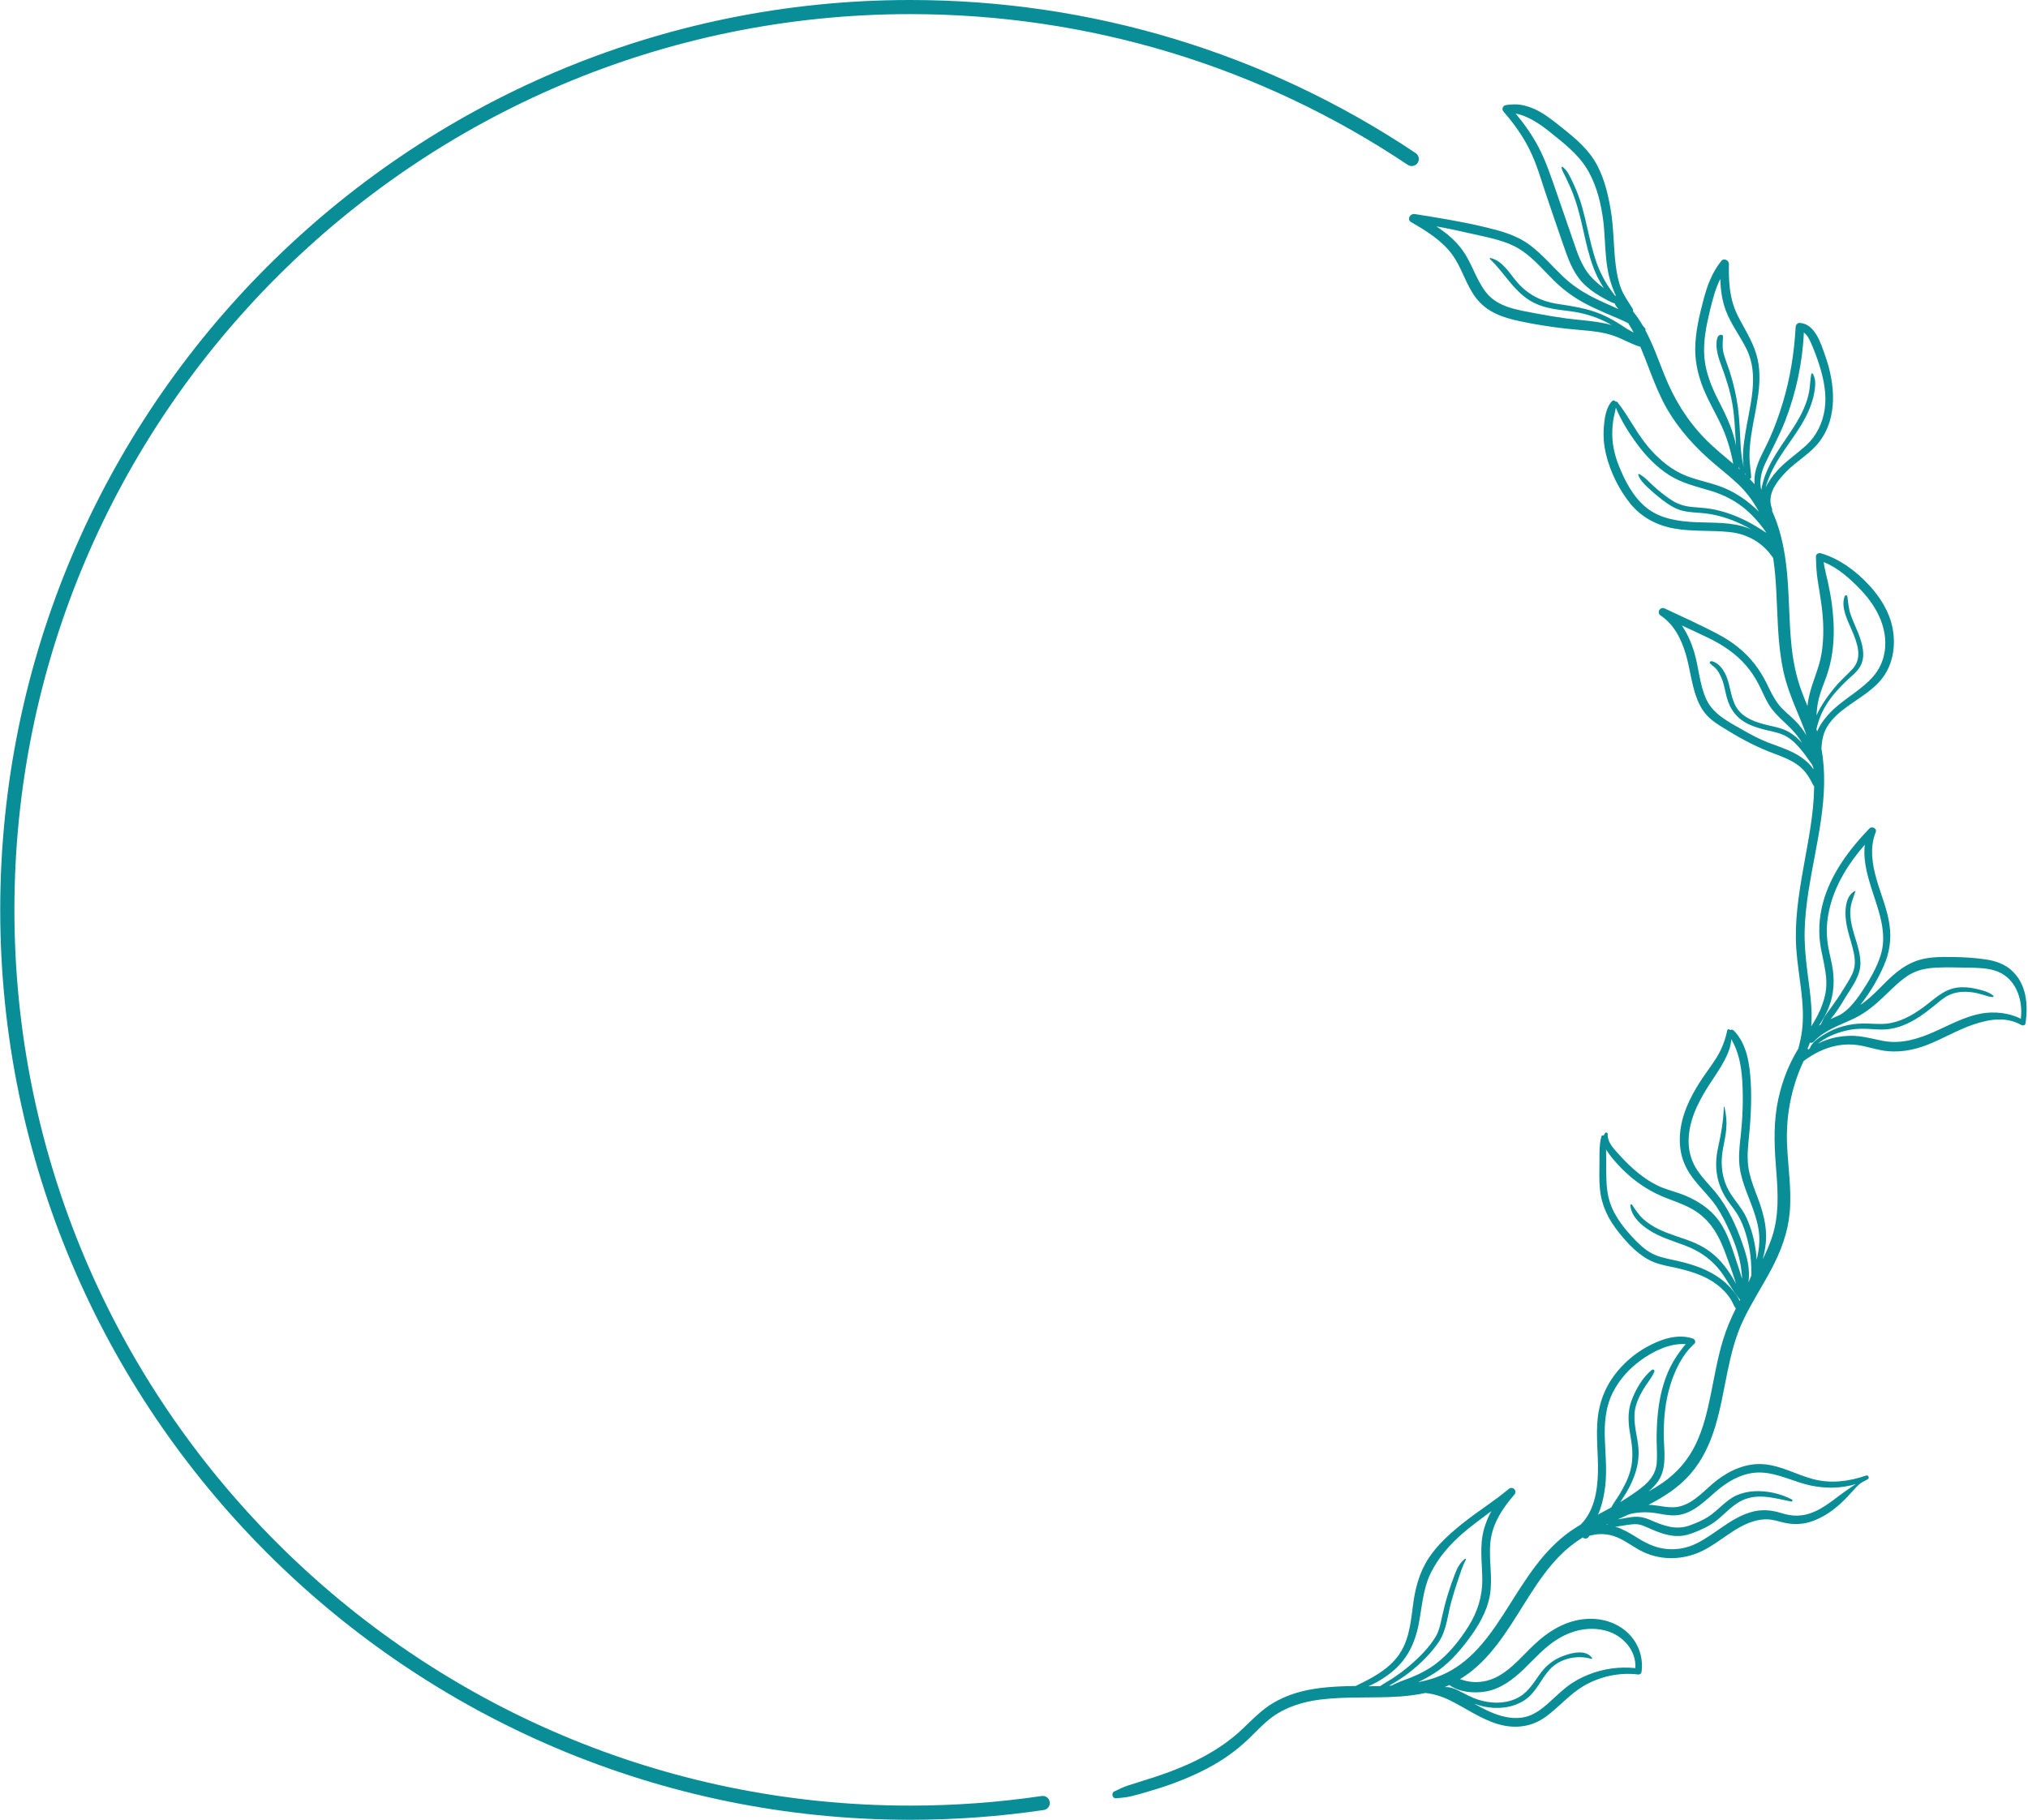 <?xml version="1.0" encoding="UTF-8" standalone="no"?><svg xmlns="http://www.w3.org/2000/svg" xmlns:xlink="http://www.w3.org/1999/xlink" baseProfile="tiny" fill="#000000" height="322.2" overflow="visible" preserveAspectRatio="xMidYMid meet" version="1.2" viewBox="21.8 38.9 359.0 322.2" width="359" zoomAndPan="magnify"><g><g fill="#098e97" id="change1_1"><path d="M182.94,361.1c-88.83,0-161.1-72.27-161.1-161.1S94.11,38.9,182.94,38.9c32.02,0,62.96,9.37,89.47,27.11 c0.58,0.39,0.73,1.16,0.34,1.74c-0.38,0.57-1.16,0.73-1.74,0.34c-26.09-17.46-56.55-26.69-88.07-26.69 C95.49,41.41,24.35,112.55,24.35,200s71.14,158.59,158.59,158.59c7.79,0,15.62-0.57,23.27-1.7c0.69-0.1,1.32,0.37,1.42,1.06 c0.1,0.68-0.37,1.32-1.06,1.42C198.8,360.52,190.85,361.1,182.94,361.1z"/><path d="M377.85,210.67c-1.28-1.14-2.92-1.67-4.59-1.91c-1.92-0.28-3.9-0.4-5.85-0.42 c-1.93-0.02-3.91-0.04-5.78,0.5c-1.51,0.44-2.85,1.22-4.08,2.2c-2.26,1.8-4,4.19-6.43,5.78c0.19-0.23,0.37-0.46,0.54-0.7 c1.42-1.89,2.65-4.03,3.6-6.19c1.04-2.36,1.39-4.76,1.02-7.32c-0.39-2.69-1.47-5.22-2.23-7.81c-0.82-2.79-1.32-5.8-0.2-8.58 c0.26-0.63-0.68-1.1-1.11-0.65c-3.62,3.77-6.91,8.13-8.26,13.27c-0.69,2.63-0.83,5.35-0.33,8.02c0.51,2.76,1.35,5.36,0.74,8.18 c-0.44,2-1.35,3.86-2.46,5.58c0.27-3.2-0.3-6.56-0.68-9.62c-0.3-2.42-0.54-4.83-0.49-7.27c0.06-2.46,0.35-4.91,0.73-7.34 c1.31-8.23,3.77-16.66,2.24-24.94c0.08-1.37,0.27-2.63,1.01-3.87c0.82-1.37,2.01-2.43,3.28-3.37c2.42-1.8,5.18-3.21,6.89-5.8 c1.59-2.42,1.96-5.49,1.42-8.29c-0.55-2.86-2.15-5.43-4.1-7.55c-2.33-2.54-5.26-4.73-8.6-5.71c-0.37-0.11-0.88,0.12-0.87,0.57 c0.03,1.43,0.09,2.87,0.32,4.29c0.22,1.37,0.45,2.73,0.64,4.11c0.4,2.9,0.5,5.85,0.04,8.75c-0.44,2.78-1.78,5.28-2.31,8.04 c-0.08,0.43-0.15,0.86-0.19,1.29c-0.42-1.03-0.84-2.06-1.21-3.11c-0.83-2.38-1.32-4.85-1.59-7.35c-0.54-4.95-0.37-9.95-1.01-14.89 c-0.41-3.15-1.12-6.34-2.47-9.23c0.05-0.1,0.06-0.23,0.01-0.37c-1.01-2.53,0.88-4.87,2.57-6.6c1.84-1.88,4.23-3.15,5.83-5.27 c3.32-4.38,2.73-10.37,1-15.25c-0.76-2.13-1.76-5.57-4.48-5.77c-0.42-0.03-0.72,0.37-0.74,0.74c-0.26,4.57-0.96,9.07-2.29,13.45 c-0.67,2.2-1.45,4.37-2.4,6.46c-0.87,1.93-2.08,3.83-2.48,5.93c-0.12,0.66-0.14,1.33-0.09,1.99c-0.28-0.32-0.57-0.63-0.87-0.93 c0.15-0.06,0.27-0.2,0.26-0.38c-0.08-1.2-0.29-2.39-0.3-3.6c-0.01-1.26,0.12-2.51,0.3-3.76c0.36-2.44,0.94-4.84,1.26-7.28 c0.3-2.37,0.34-4.82-0.37-7.13c-0.75-2.46-2.17-4.58-3.31-6.86c-1.42-2.84-1.59-5.95-1.52-9.07c0.01-0.63-0.9-1.09-1.33-0.55 c-1.65,2.02-2.54,4.45-3.19,6.95c-0.73,2.78-1.41,5.66-1.45,8.55c-0.03,2.83,0.7,5.55,1.87,8.11c1.19,2.63,2.73,5.04,3.67,7.78 c0.51,1.49,0.92,2.99,1.19,4.55c-1.74-1.48-3.53-2.92-5.11-4.56c-3.16-3.28-5.42-7.02-7.1-11.24c-1.06-2.65-2.01-5.37-3.36-7.88 c0.06-0.07,0.07-0.16,0-0.26c-0.14-0.18-0.28-0.35-0.43-0.51c-0.51-0.88-1.09-1.73-1.74-2.54c-0.01-0.01-0.01-0.01-0.02-0.02 c0.06-0.13,0.06-0.27-0.02-0.41c-0.71-1.18-1.55-2.28-2.06-3.58c-0.51-1.33-0.78-2.74-0.96-4.16c-0.41-3.27-0.33-6.58-0.89-9.83 c-0.51-3.02-1.29-6.22-2.96-8.83c-1.58-2.48-3.96-4.35-6.24-6.15c-1.35-1.07-2.74-2.16-4.33-2.86c-0.78-0.34-1.59-0.6-2.43-0.74 c-0.88-0.14-1.63-0.05-2.51,0.04c-0.61,0.06-0.91,0.71-0.49,1.19c1.79,2.05,3.38,4.26,4.59,6.7c1.29,2.58,2.07,5.42,2.99,8.15 c0.97,2.88,1.96,5.75,2.95,8.62c0.83,2.41,1.65,4.83,3.4,6.74c0.9,0.98,1.98,1.76,3.12,2.43c0.85,0.5,1.73,1.01,2.66,1.34 c0.01,0.12,0.06,0.24,0.14,0.34c0.16,0.21,0.32,0.42,0.48,0.63c-0.82-0.39-1.65-0.75-2.44-1.1c-2.69-1.21-5.17-2.56-7.31-4.61 c-1.96-1.87-3.72-3.96-5.89-5.6c-2.52-1.9-5.56-2.64-8.59-3.35c-3.91-0.91-7.86-1.54-11.83-2.17c-0.83-0.13-1.45,0.97-0.61,1.45 c2.65,1.52,5.39,3.21,7.23,5.71c1.71,2.33,2.4,5.23,4.12,7.56c1.96,2.65,4.84,3.62,7.95,4.27c3.64,0.77,7.32,1.28,11.03,1.58 c1.9,0.15,3.72,0.37,5.53,0.99c1.61,0.56,3.07,1.48,4.69,1.95c0.48,1.13,0.93,2.28,1.37,3.43c0.74,1.93,1.48,3.86,2.38,5.72 c0.98,2.03,2.2,3.91,3.59,5.67c1.42,1.8,3.01,3.45,4.71,4.97c1.7,1.53,3.53,2.9,5.2,4.47c1.55,1.47,2.77,3.12,3.72,4.92 c-0.03-0.03-0.05-0.05-0.08-0.08c-1.7-1.67-3.68-3.09-5.87-4.04c-2.53-1.1-5.33-1.41-7.81-2.62c-2.32-1.13-4.27-2.87-5.91-4.84 c-2.03-2.44-3.39-5.32-5.35-7.8c-0.08-0.11-0.21-0.12-0.32-0.08c-0.11-0.22-0.42-0.32-0.63-0.11c-1.1,1.1-1.36,3.15-1.47,4.63 c-0.12,1.64,0.02,3.32,0.42,4.91c0.76,3.04,2.28,6.14,4.25,8.58c1.98,2.46,4.72,3.89,7.8,4.44c3.24,0.58,6.51,0.28,9.76,0.62 c1.81,0.19,3.52,0.77,5.03,1.81c0.66,0.45,1.26,0.99,1.79,1.59c0.34,0.37,0.62,0.79,0.93,1.18c0.63,4.11,0.61,8.29,0.86,12.43 c0.15,2.52,0.4,5.05,0.93,7.53c0.52,2.45,1.41,4.75,2.37,7.06c0.61,1.45,1.22,2.9,1.73,4.39c-0.58-0.95-1.25-1.85-2.04-2.63 c-0.94-0.93-2.01-1.73-2.84-2.77c-0.92-1.15-1.53-2.52-2.18-3.83c-0.59-1.19-1.28-2.32-2.1-3.38c-1.69-2.17-3.84-3.87-6.26-5.17 c-3.14-1.69-6.43-3.14-9.65-4.67c-0.84-0.4-1.51,0.73-0.73,1.25c2.36,1.57,3.66,4.18,4.44,6.83c0.8,2.69,1.02,5.56,2.09,8.16 c0.49,1.19,1.17,2.3,2.13,3.16c1.04,0.94,2.3,1.64,3.5,2.38c2.56,1.57,5.16,2.89,7.98,3.93c1.5,0.56,3.02,1.15,4.31,2.14 c1.19,0.91,1.9,2.11,2.56,3.43c0.04,0.08,0.09,0.13,0.15,0.16c0,0.12,0,0.24,0,0.36c-0.08,4.8-1.09,9.53-1.92,14.25 c-0.82,4.67-1.56,9.4-1.24,14.15c0.32,4.85,1.63,9.72,1.01,14.6c-0.13,1.03-0.37,2.08-0.63,3.1c-1.94,3.14-3.22,6.7-3.82,10.34 c-0.63,3.84-0.4,7.64-0.09,11.49c0.31,3.88,0.48,7.75-0.74,11.5c-0.45,1.38-1.03,2.71-1.68,4c0.16-0.58,0.3-1.17,0.4-1.76 c0.58-3.19-0.13-6.09-1.25-9.07c-0.56-1.48-1.15-2.96-1.5-4.51c-0.4-1.73-0.35-3.46-0.18-5.22c0.37-3.61,0.63-7.18,0.42-10.82 c-0.19-3.2-0.66-6.7-2.98-9.11c-0.2-0.21-0.47-0.21-0.68-0.1c-0.1-0.2-0.43-0.21-0.49,0.04c-0.36,1.67-0.94,3.26-1.83,4.72 c-0.92,1.5-2.02,2.88-2.97,4.36c-1.84,2.87-3.36,6.01-3.58,9.46c-0.11,1.66,0.1,3.38,0.73,4.93c0.6,1.5,1.55,2.77,2.6,3.99 c1.08,1.24,2.23,2.41,3.15,3.78c0.97,1.46,1.74,3.05,2.45,4.65c0.83,1.87,1.52,3.86,1.84,5.89c0.11,0.73,0.21,1.47,0.23,2.21 c-0.37-1.24-0.79-2.47-1.2-3.7c-0.87-2.64-1.69-5.26-3.56-7.39c-1.66-1.88-3.9-3.16-6.24-3.99c-1.37-0.48-2.79-0.83-4.09-1.48 c-1.16-0.58-2.25-1.32-3.26-2.13c-1.13-0.92-2.18-1.91-3.15-2.99c-1-1.11-2.37-2.35-2.29-3.97c0.01-0.21-0.29-0.34-0.42-0.18 c-0.13,0.16-0.23,0.32-0.3,0.49c-0.14-0.09-0.35-0.04-0.4,0.15c-0.4,1.51-0.33,3.06-0.34,4.62c-0.01,1.58-0.07,3.18,0.09,4.75 c0.29,2.9,1.51,5.35,3.32,7.6c1.66,2.08,3.64,4.22,6.15,5.25c1.34,0.55,2.77,0.76,4.17,1.08c1.44,0.33,2.88,0.73,4.25,1.31 c1.43,0.61,2.77,1.44,3.89,2.54c0.53,0.52,1,1.09,1.39,1.72c0.33,0.53,0.52,1.11,0.88,1.59c-0.9,1.8-1.68,3.64-2.27,5.58 c-0.94,3.09-1.48,6.28-2.12,9.43c-0.62,3.05-1.33,6.16-2.69,8.98c-1.35,2.8-3.34,5.13-5.91,6.89c-0.8,0.55-1.63,1.05-2.48,1.52 c0.84-0.7,1.58-1.49,2.07-2.43c1.22-2.34,0.64-5.22,0.64-7.75c0-2.88,0.29-5.79,1.13-8.56c0.81-2.68,2.16-5.52,4.28-7.41 c0.33-0.29,0.13-0.8-0.25-0.93c-2.78-0.94-5.8,0.17-8.25,1.53c-2.23,1.25-4.2,2.99-5.72,5.05c-1.64,2.22-2.59,4.79-2.88,7.52 c-0.34,3.21,0.12,6.42,0.04,9.63c-0.08,3.25-0.67,6.84-3.06,9.21c-0.63,0.38-1.25,0.77-1.86,1.2c-4.76,3.37-7.81,8.38-10.87,13.22 c-2.92,4.61-6.09,9.44-11.15,11.9c-1.56,0.76-3.19,1.25-4.87,1.58c0.9-0.44,1.78-0.92,2.64-1.45c2.54-1.58,4.54-3.82,6.31-6.21 c1.69-2.27,3.24-4.88,3.73-7.7c0.54-3.11-0.21-6.23,0.09-9.35c0.32-3.33,2.12-6.03,4.24-8.49c0.6-0.7-0.3-1.59-1-1 c-2.54,2.13-5.39,3.89-7.99,5.96c-2.29,1.82-4.61,3.86-6.21,6.33c-1.7,2.62-2.4,5.53-2.78,8.59c-0.39,3.12-0.76,6.36-2.78,8.91 c-1.92,2.42-4.62,3.76-7.32,5.08c-0.86,0.01-1.71,0.03-2.55,0.07c-3.07,0.13-6.21,0.46-9.11,1.54c-1.47,0.55-2.88,1.26-4.14,2.19 c-1.45,1.07-2.71,2.34-4,3.58c-5.08,4.92-11.53,7.48-18.19,9.51c-0.78,0.24-1.57,0.48-2.35,0.74c-0.84,0.27-1.62,0.68-2.42,1.06 c-0.56,0.26-0.3,1.26,0.32,1.2c0.87-0.09,1.77-0.14,2.62-0.35c0.88-0.21,1.75-0.45,2.61-0.7c1.65-0.49,3.3-0.99,4.91-1.59 c3.27-1.21,6.47-2.68,9.36-4.65c1.46-1,2.83-2.11,4.1-3.34c1.32-1.27,2.56-2.65,4.04-3.74c2.49-1.82,5.48-2.72,8.51-3.11 c4.67-0.59,9.42-0.21,14.11-0.55c0.03,0.02,0.07,0.04,0.12,0.02c0.02-0.01,0.04-0.02,0.07-0.03c1.45-0.11,2.9-0.3,4.33-0.61 c1.5,0.16,2.99,0.64,4.31,1.29c2.86,1.4,5.48,3.33,8.57,4.23c2.97,0.87,5.92,0.52,8.44-1.32c2.3-1.67,4.13-3.9,6.59-5.38 c2.91-1.74,6.42-2.51,9.79-2.09c0.22,0.03,0.52-0.18,0.55-0.41c0.41-2.71-0.65-5.49-2.75-7.26c-2.31-1.96-5.36-2.53-8.3-2.01 c-3.06,0.55-5.72,2.29-7.95,4.4c-2.01,1.89-3.81,4.13-6.24,5.51c-1.38,0.79-2.91,1.19-4.51,1.1c-0.83-0.04-1.6-0.25-2.37-0.51 c0.77-0.47,1.52-0.99,2.23-1.57c2.19-1.77,3.98-3.99,5.59-6.28c3.28-4.67,5.83-9.93,9.87-14.03c1.23-1.25,2.59-2.29,4.03-3.21 c0.39,0.37,1.01,0.2,1.14-0.28c0.11-0.02,0.23-0.04,0.34-0.08c0.23-0.05,0.46-0.11,0.7-0.15c0.39-0.06,0.79-0.08,1.19-0.08 c0.95,0.01,1.89,0.21,2.77,0.59c1.63,0.7,3.02,1.85,4.63,2.6c3.25,1.51,7,1.38,10.23-0.13c3.2-1.5,5.74-4.24,9.16-5.3 c0.83-0.26,1.68-0.4,2.56-0.37c0.98,0.04,1.89,0.34,2.84,0.57c1.76,0.42,3.52,0.34,5.22-0.29c1.83-0.68,3.46-1.79,4.9-3.11 c0.78-0.71,1.48-1.48,2.18-2.26c0.32-0.35,0.65-0.72,1-1.04c0.47-0.43,1.06-0.65,1.6-0.97c0.34-0.2,0.12-0.79-0.28-0.66 c-3.05,1.05-6.25,1.47-9.41,0.63c-2.98-0.79-5.69-2.42-8.83-2.64c-2.96-0.21-5.81,1.04-8.13,2.8c-2.1,1.6-3.95,4.01-6.62,4.68 c-1.84,0.46-3.69-0.25-5.54-0.29c0.01,0,0.01-0.01,0.02-0.01c2.74-1.4,5.38-3.11,7.41-5.46c2.1-2.42,3.46-5.34,4.38-8.39 c1.89-6.23,2.14-12.91,4.97-18.85c1.47-3.1,3.37-5.98,4.97-9.01c1.67-3.15,2.91-6.43,3.24-9.99c0.37-4.02-0.29-8.04-0.47-12.06 c-0.16-3.83,0.33-7.59,1.52-11.23c0.39-1.21,0.87-2.39,1.4-3.55c1.79-1.36,3.85-2.38,6.07-2.78c1.21-0.22,2.48-0.23,3.69-0.04 c1.36,0.22,2.68,0.65,4.04,0.9c2.85,0.52,5.61,0.03,8.28-1.03c2.64-1.06,5.1-2.52,7.78-3.46c2.87-1,5.96-1.56,8.73,0.03 c0.24,0.14,0.65,0.03,0.7-0.28C380.85,216.78,380.56,213.09,377.85,210.67z M303.6,88.07c-1.81-1.88-2.58-4.41-3.4-6.81 c-0.96-2.78-1.91-5.56-2.88-8.34c-0.95-2.71-1.83-5.43-3.17-7.98c-1.12-2.13-2.52-4.11-4.06-5.95c0.93,0.18,1.84,0.56,2.62,0.96 c1.37,0.7,2.59,1.61,3.78,2.58c2.21,1.79,4.5,3.56,6.06,5.99c1.63,2.52,2.47,5.58,2.93,8.52c0.51,3.18,0.35,6.44,0.91,9.61 c0.25,1.43,0.67,2.8,1.24,4.13c0.08,0.18,0.16,0.37,0.25,0.55c-0.08-0.05-0.16-0.1-0.24-0.15c-0.26-0.35-0.53-0.69-0.78-1.05 c-0.64-0.92-1.21-1.89-1.69-2.91c-0.97-2.07-1.53-4.3-2.05-6.51c-0.51-2.19-0.96-4.4-1.68-6.53c-0.35-1.04-0.77-2.05-1.24-3.04 c-0.43-0.89-0.97-2.12-1.79-2.7c-0.1-0.07-0.19,0.04-0.18,0.14c0.08,0.53,0.41,1.02,0.64,1.51c0.27,0.56,0.53,1.12,0.79,1.69 c0.49,1.09,0.91,2.21,1.26,3.35c0.66,2.15,1.1,4.36,1.61,6.55c0.5,2.12,1.09,4.24,2.03,6.21c0.34,0.7,0.73,1.37,1.15,2.02 C304.95,89.35,304.24,88.74,303.6,88.07z M299.1,95.28c-1.84-0.25-3.68-0.56-5.51-0.91c-3.04-0.58-6.58-1.05-8.65-3.61 c-1.82-2.25-2.54-5.2-4.23-7.54c-1.26-1.74-2.87-3.09-4.64-4.23c2.08,0.36,4.15,0.81,6.2,1.28c3.04,0.71,6.36,1.23,8.98,3.03 c2.19,1.5,3.89,3.58,5.78,5.42c2.03,1.98,4.29,3.47,6.86,4.66c1.44,0.67,2.9,1.31,4.37,1.92c0.6,0.25,1.19,0.53,1.77,0.82 c0.34,0.54,0.66,1.09,0.96,1.65c-0.13-0.06-0.25-0.12-0.38-0.19c-0.59-0.31-1.15-0.68-1.71-1.05c-1.15-0.75-2.33-1.43-3.6-1.97 c-2.58-1.1-5.2-1.45-7.94-1.88c-2.71-0.43-5.05-1.62-6.88-3.69c-1.41-1.58-2.6-3.89-4.82-4.41c-0.1-0.02-0.19,0.1-0.11,0.18 c2.71,2.57,4.4,6.1,7.87,7.79c1.98,0.97,4.1,1.17,6.25,1.44c2.26,0.29,4.44,0.91,6.47,1.94c0.32,0.16,0.64,0.34,0.95,0.53 c-0.82-0.24-1.66-0.41-2.5-0.54C302.76,95.64,300.92,95.52,299.1,95.28z M335.16,134.88c0,0.01,0.01,0.02,0.01,0.03 c-0.05-0.04-0.09-0.09-0.14-0.13C335.07,134.81,335.11,134.85,335.16,134.88z M334.28,120.97c1.18-2.52,2.52-4.94,3.53-7.54 c1.92-4.95,3.08-10.32,3.31-15.64c0.58,0.37,0.95,1.13,1.22,1.73c0.57,1.26,1.06,2.59,1.48,3.9c0.82,2.53,1.38,5.28,0.99,7.94 c-0.37,2.47-1.44,4.69-3.28,6.39c-1.89,1.73-4.04,3.07-5.65,5.1c-0.48,0.6-1.06,1.42-1.51,2.31c0.08-0.31,0.18-0.62,0.29-0.93 c0.36-1.02,0.81-2.01,1.33-2.96c1.02-1.85,2.29-3.54,3.48-5.29c1.16-1.7,2.23-3.46,2.92-5.41c0.32-0.89,0.55-1.81,0.67-2.74 c0.13-1.03,0.14-1.83-0.34-2.75c-0.06-0.12-0.26-0.09-0.28,0.04c-0.21,0.99-0.19,1.97-0.36,2.97c-0.18,1.06-0.51,2.1-0.94,3.09 c-0.82,1.9-1.98,3.63-3.14,5.34c-1.15,1.7-2.32,3.4-3.19,5.27c-0.41,0.89-0.77,1.8-0.99,2.75c-0.08,0.32-0.18,0.71-0.24,1.11 c-0.03-0.13-0.06-0.27-0.08-0.4C333.27,123.75,333.65,122.33,334.28,120.97z M325.92,109.64c-1.19-2.34-2.19-4.85-2.41-7.49 c-0.23-2.81,0.34-5.6,1-8.32c0.45-1.87,0.94-3.8,1.81-5.53c0.07,1.9,0.31,3.79,0.98,5.57c0.92,2.45,2.53,4.51,3.68,6.84 c2.31,4.68,0.55,10.04-0.21,14.87c-0.29,1.87-0.61,4.02-0.31,5.98c-0.07-0.29-0.13-0.59-0.19-0.89c-0.2-1.07-0.3-2.17-0.36-3.26 c-0.13-2.13-0.17-4.26-0.46-6.37c-0.3-2.19-0.81-4.36-1.49-6.47c-0.33-1.01-0.75-2-1.02-3.03c-0.29-1.07-0.18-1.99-0.12-3.07 c0.01-0.17-0.14-0.28-0.29-0.29c-0.9-0.08-0.89,1.39-0.87,1.97c0.04,1.14,0.4,2.25,0.79,3.31c0.84,2.25,1.58,4.48,2,6.86 c0.42,2.35,0.48,4.72,0.64,7.1c0.01,0.13,0.02,0.27,0.03,0.4c-0.06-0.3-0.13-0.6-0.2-0.9 C328.3,114.34,327.12,111.99,325.92,109.64z M330.81,122.99c-0.03-0.02-0.05-0.05-0.08-0.07c-0.02-0.12-0.04-0.24-0.06-0.37 C330.71,122.7,330.76,122.85,330.81,122.99z M329.59,121.49c0.05,0.18,0.11,0.36,0.17,0.53c-0.05-0.04-0.09-0.08-0.14-0.12 C329.61,121.77,329.6,121.63,329.59,121.49z M322.04,131.36c-3.04-0.14-6.25-0.57-8.71-2.51c-2.39-1.89-3.91-4.81-5-7.6 c-0.69-1.75-1.11-3.57-1.12-5.46c-0.01-0.94,0.07-1.9,0.23-2.82c0.11-0.63,0.31-1.26,0.4-1.89c0.96,2.36,2.4,4.62,3.91,6.64 c1.51,2.01,3.29,3.84,5.4,5.22c2.3,1.5,4.89,2.08,7.48,2.86c2.43,0.73,4.7,1.92,6.59,3.64c1,0.91,1.89,1.91,2.7,2.99 c0.2,0.27,0.39,0.54,0.58,0.81c-0.14-0.08-0.27-0.16-0.39-0.24c-0.99-0.65-1.98-1.26-3.04-1.8c-2.04-1.04-4.22-1.84-6.48-2.21 c-1.16-0.19-2.32-0.22-3.48-0.35c-1.31-0.15-2.45-0.54-3.55-1.28c-1.04-0.7-2.02-1.48-2.96-2.32c-0.84-0.75-1.61-1.69-2.63-2.2 c-0.08-0.04-0.21,0.03-0.17,0.13c0.37,1.06,1.27,1.85,2.08,2.6c0.89,0.82,1.83,1.59,2.81,2.29c0.92,0.66,1.88,1.21,3,1.48 c1.15,0.28,2.34,0.3,3.52,0.41c2.42,0.22,4.77,0.95,6.95,2.01c0.59,0.28,1.17,0.59,1.74,0.92c-0.17-0.08-0.33-0.15-0.5-0.22 C328.45,131.28,325.14,131.5,322.04,131.36z M345.16,158.56c0.46-1.34,0.79-2.72,0.99-4.12c0.41-2.79,0.3-5.63-0.05-8.42 c-0.17-1.38-0.44-2.74-0.73-4.1c-0.26-1.16-0.59-2.32-0.74-3.5c2.48,0.98,4.63,2.9,6.45,4.79c1.96,2.03,3.56,4.45,4.19,7.23 c0.65,2.87,0.14,5.85-1.79,8.13c-1.89,2.23-4.53,3.65-6.71,5.56c-1.21,1.05-2.59,2.59-3.3,4.27c-0.04-0.13-0.08-0.25-0.12-0.38 c0-0.02,0-0.04,0-0.06c0.15-0.61,0.32-1.21,0.53-1.8c0.46-1.25,1.12-2.45,1.91-3.52c0.79-1.08,1.73-2.06,2.67-2.99 c0.87-0.87,1.99-1.66,2.62-2.73c1.08-1.84,0.36-4.22-0.38-6.04c-0.41-1.02-0.88-2.01-1.25-3.04c-0.4-1.1-0.48-2.17-0.62-3.31 c-0.03-0.27-0.37-0.33-0.48-0.06c-0.74,1.93,0.53,4.3,1.27,6.04c0.92,2.15,1.96,4.84,0.13,6.82c-0.87,0.94-1.83,1.78-2.69,2.74 c-0.81,0.91-1.56,1.89-2.24,2.9c-0.53,0.79-1.05,1.67-1.46,2.6c0.05-1.08,0.19-2.16,0.47-3.22 C344.18,161.05,344.72,159.82,345.16,158.56z M339.05,172.05c-1.39-0.67-2.86-1.14-4.3-1.7c-1.45-0.57-2.83-1.29-4.17-2.06 c-2.48-1.43-5.43-2.8-6.7-5.52c-1.23-2.62-1.34-5.66-2.17-8.41c-0.5-1.67-1.21-3.3-2.2-4.72c1.57,0.72,3.13,1.44,4.68,2.19 c2.53,1.23,4.84,2.75,6.69,4.89c0.86,1,1.6,2.11,2.21,3.28c0.63,1.21,1.13,2.49,1.84,3.66c1.38,2.27,3.74,3.67,5.26,5.84 c0.22,0.31,0.42,0.63,0.61,0.95c-0.17-0.19-0.35-0.38-0.53-0.56c-0.75-0.74-1.59-1.37-2.57-1.77c-1-0.42-2.06-0.6-3.11-0.86 c-1.87-0.45-3.93-1.13-5.14-2.73c-1.27-1.7-1.25-3.98-2.04-5.89c-0.36-0.85-0.87-1.66-1.62-2.23c-0.21-0.16-1.33-0.82-1.33-0.14 c0,0.15,0.15,0.2,0.26,0.14c0,0,0,0.01,0,0.01c-0.18,0.1,0.36,0.41,0.43,0.47c0.23,0.2,0.45,0.41,0.63,0.66 c0.29,0.39,0.52,0.84,0.72,1.29c0.48,1.09,0.65,2.29,0.95,3.44c0.59,2.24,1.83,3.89,3.95,4.87c0.97,0.45,2,0.75,3.03,1 c1.31,0.31,2.66,0.54,3.82,1.27c1.11,0.7,1.99,1.72,2.79,2.73c0.54,0.68,1.01,1.44,1.55,2.14c0.07,0.17,0.13,0.33,0.2,0.5 c0.01,0.11,0.02,0.21,0.03,0.32C341.94,173.75,340.38,172.69,339.05,172.05z M268.68,334.51c2.35-2.1,3.62-4.84,4.23-7.89 c0.62-3.11,0.76-6.38,2.19-9.26c1.34-2.7,3.36-5.01,5.63-6.97c1.28-1.1,2.62-2.12,3.97-3.12c0.37-0.27,0.73-0.55,1.1-0.82 c-0.53,0.97-0.96,2-1.26,3.03c-0.88,2.99-0.37,6.01-0.34,9.07c0.03,2.97-0.86,5.76-2.43,8.27c-1.56,2.49-3.53,4.98-5.9,6.74 c-1.3,0.97-2.74,1.72-4.25,2.33c-1.19,0.48-2.35,0.82-3.43,1.44c-0.17,0.01-0.33,0.02-0.5,0.03c0.46-0.24,0.9-0.51,1.33-0.78 c0.98-0.6,1.91-1.26,2.8-1.99c1.74-1.43,3.4-3.1,4.67-4.97c1.39-2.06,1.56-4.71,2.2-7.05c0.35-1.27,0.73-2.54,1.16-3.78 c0.43-1.23,0.82-2.59,1.44-3.74c0.06-0.12-0.08-0.22-0.18-0.14c-0.87,0.7-1.32,1.56-1.72,2.59c-0.48,1.23-0.92,2.48-1.3,3.74 c-0.39,1.26-0.72,2.54-1,3.83c-0.27,1.2-0.47,2.43-1.09,3.51c-1.15,1.98-2.92,3.73-4.65,5.21c-0.91,0.77-1.86,1.49-2.85,2.15 c-0.78,0.52-1.61,0.95-2.37,1.49c-0.7,0.02-1.4,0.03-2.1,0.03C265.74,336.72,267.33,335.7,268.68,334.51z M284.75,338.4 c2.65-0.44,4.84-2.11,6.74-3.92c2.02-1.93,3.84-4.09,6.28-5.51c2.57-1.51,5.49-2.13,8.4-1.32c2.91,0.81,5.33,3.49,5.12,6.59 c-2.85-0.28-5.68,0.1-8.35,1.18c-1.39,0.56-2.69,1.27-3.86,2.2c-1.13,0.89-2.15,1.92-3.23,2.87c-1.06,0.93-2.22,1.83-3.57,2.27 c-1.59,0.52-3.28,0.36-4.87-0.1c-1.65-0.48-3.15-1.28-4.65-2.11c0.57,0.21,1.15,0.38,1.75,0.51c2.41,0.5,5.03,0.25,7.13-1.11 c2.09-1.36,2.87-3.67,4.49-5.45c1.79-1.97,4.86-2.64,7.36-1.89c0.13,0.04,0.2-0.12,0.12-0.21c-1.17-1.47-3.42-0.9-4.95-0.36 c-1.84,0.65-3.22,1.77-4.34,3.36c-1.23,1.74-2.22,3.41-4.26,4.3c-2.09,0.91-4.45,0.82-6.6,0.13c-1.22-0.39-2.31-1.01-3.45-1.59 c-0.79-0.4-1.61-0.7-2.47-0.63c0.28-0.12,0.56-0.24,0.84-0.37C280.09,338.54,282.73,338.73,284.75,338.4z M305.8,303.15 c0.55-3.09,0.22-6.18,0.1-9.28c-0.12-2.93,0.09-5.85,1.45-8.51c1.14-2.22,2.86-4.14,4.88-5.6c2.29-1.65,5.1-3.06,7.98-2.88 c-1.31,1.57-2.42,3.21-3.22,5.14c-1.02,2.45-1.54,5.07-1.77,7.71c-0.12,1.41-0.17,2.82-0.16,4.23c0.01,1.3,0.12,2.62,0.02,3.93 c-0.23,2.85-2.5,4.36-4.68,5.83c-0.58,0.39-1.17,0.77-1.77,1.13c0.18-0.28,0.36-0.57,0.53-0.83c0.64-0.97,1.2-1.98,1.65-3.04 c0.88-2.05,1.27-4.15,0.96-6.37c-0.33-2.35-1.05-4.6-0.34-6.96c0.32-1.06,0.83-2.05,1.42-2.99c0.6-0.96,1.33-1.82,1.79-2.85 c0.13-0.3-0.19-0.56-0.45-0.35c-1.6,1.29-2.83,3.44-3.55,5.35c-0.8,2.11-0.6,4.2-0.21,6.37c0.43,2.39,0.55,4.64-0.29,6.96 c-0.41,1.13-0.98,2.19-1.58,3.22c-0.46,0.8-1.1,1.59-1.53,2.43c-0.78,0.44-1.56,0.86-2.35,1.28 C305.27,305.8,305.59,304.36,305.8,303.15z M306.33,308.77c0,0.04,0.02,0.08,0.04,0.11c-0.07-0.01-0.14-0.02-0.22-0.03 C306.22,308.82,306.28,308.79,306.33,308.77z M313.96,306.69c1.66,0.14,3.26,0.7,4.94,0.46c2.67-0.39,4.66-2.45,6.61-4.13 c2.26-1.96,5.04-3.54,8.12-3.4c3.03,0.14,5.82,1.7,8.76,2.31c2.6,0.54,5.39,0.51,7.94-0.27c-0.2,0.13-0.4,0.25-0.59,0.38 c-0.79,0.54-1.57,1.07-2.34,1.66c-1.49,1.13-3.01,2.31-4.77,3c-1.86,0.73-3.57,0.7-5.44,0.11c-1.89-0.59-3.65-0.73-5.57-0.14 c-3.6,1.1-6.22,3.89-9.54,5.52c-1.66,0.82-3.46,1.14-5.3,0.96c-1.94-0.19-3.6-1.01-5.22-2.03c-1.24-0.78-2.48-1.5-3.84-1.93 c0.69-0.02,1.43-0.21,2.03-0.28c0.63-0.08,1.27-0.19,1.91-0.13c0.59,0.06,1.14,0.29,1.68,0.53c2,0.9,4.11,1.8,6.35,1.49 c1.1-0.15,2.14-0.6,3.15-1.04c1-0.43,1.92-0.94,2.78-1.61c1.7-1.34,3.12-3.13,5.22-3.86c2.72-0.94,5.34-0.05,8.03,0.46 c0.2,0.04,0.35-0.24,0.15-0.35c-2.01-1.06-4.4-1.59-6.68-1.47c-1.09,0.06-2.16,0.3-3.16,0.74c-0.95,0.42-1.77,1.12-2.55,1.79 c-0.79,0.69-1.55,1.42-2.43,1.99c-1,0.65-2.14,1.11-3.25,1.52c-2.49,0.92-4.7,0.05-7.01-0.95c-1.25-0.54-2.29-0.7-3.64-0.47 c-0.7,0.12-1.41,0.23-2.11,0.36c0.65-0.3,1.3-0.59,1.95-0.88C311.37,306.68,312.71,306.59,313.96,306.69z M325.43,249.93 c-1.05-1.26-2.23-2.42-3.14-3.79c-0.96-1.43-1.49-3.04-1.56-4.76c-0.14-3.6,1.45-6.93,3.31-9.9c1.05-1.67,2.22-3.25,3.12-5.01 c0.58-1.15,1.07-2.35,1.11-3.59c1.3,2.2,1.78,4.72,1.94,7.27c0.22,3.46,0.07,6.9-0.32,10.34c-0.19,1.68-0.35,3.36-0.13,5.05 c0.19,1.47,0.65,2.89,1.17,4.28c1.08,2.88,2.39,5.71,2.31,8.86c-0.03,1.1-0.2,2.17-0.47,3.23c-0.02-0.37-0.06-0.73-0.1-1.1 c-0.24-2.15-0.79-4.25-1.67-6.23c-0.9-2.02-2.58-3.52-3.5-5.52c-0.95-2.08-1.12-4.39-0.72-6.63c0.22-1.21,0.51-2.41,0.61-3.65 c0.11-1.37-0.01-2.6-0.34-3.92c-0.01-0.05-0.09-0.04-0.09,0.01c-0.08,2.4-0.46,4.72-0.99,7.05c-0.46,2.02-0.54,4.02,0.01,6.04 c0.26,0.95,0.65,1.88,1.15,2.74c0.57,0.98,1.32,1.83,1.95,2.76c1.23,1.83,1.9,4.04,2.34,6.19c0.34,1.67,0.41,3.35,0.42,5.04 c-0.17,0.42-0.34,0.84-0.52,1.25c0.07-0.57,0.1-1.14,0.08-1.7c-0.04-1.7-0.55-3.44-1.11-5.04 C329.16,255.91,327.65,252.61,325.43,249.93z M328.5,267.33c-0.77-0.95-1.71-1.77-2.73-2.44c-2.38-1.58-5.15-2.36-7.92-2.94 c-1.42-0.3-2.82-0.61-4.07-1.38c-1.16-0.71-2.13-1.69-3.05-2.68c-1.91-2.06-3.63-4.39-4.23-7.18c-0.38-1.76-0.35-3.59-0.37-5.38 c-0.01-0.97,0.02-1.94-0.02-2.91c0.02,0.04,0.05,0.08,0.07,0.12c0.69,1.1,1.58,2.09,2.48,3.03c1.83,1.91,3.92,3.47,6.29,4.65 c2.51,1.25,5.26,1.79,7.54,3.49c2.32,1.73,3.61,4.05,4.61,6.72c0.59,1.57,1.17,3.13,1.69,4.73c0.11,0.34,0.21,0.7,0.32,1.06 c-0.57-1.14-1.28-2.21-2.05-3.2c-1.39-1.79-3.11-3.12-5.18-4.03c-2.11-0.92-4.37-1.44-6.45-2.45c-0.96-0.47-1.86-1.04-2.66-1.74 c-0.87-0.76-1.42-1.65-2.05-2.59c-0.09-0.13-0.32-0.09-0.31,0.08c0.12,1.93,1.85,3.47,3.37,4.44c1.93,1.24,4.15,1.87,6.28,2.68 c2.32,0.89,4.29,2.13,5.9,4.05c1.46,1.74,2.39,3.85,3.88,5.57c0.01,0.01,0.02,0.02,0.03,0.02c-0.03,0.06-0.06,0.12-0.1,0.18 C329.45,268.53,328.92,267.86,328.5,267.33z M345.55,217.21c0.95-2.41,1.04-4.94,0.56-7.46c-0.27-1.43-0.68-2.84-0.83-4.29 c-0.15-1.39-0.12-2.8,0.09-4.18c0.42-2.73,1.43-5.33,2.82-7.7c1.06-1.83,2.33-3.52,3.72-5.12c-0.46,3.93,1.34,7.91,2.43,11.65 c0.74,2.53,1.19,5.16,0.43,7.74c-0.67,2.27-1.96,4.46-3.25,6.43c-0.66,1.02-1.4,2.01-2.23,2.9c-0.52,0.55-1.1,0.99-1.72,1.39 c-0.57,0.25-1.15,0.49-1.71,0.76c0.31-0.34,0.58-0.73,0.86-1.1c0.69-0.94,1.28-1.95,1.89-2.94c1.12-1.82,2.57-3.7,2.53-5.94 c-0.04-2.29-1.06-4.43-1.54-6.64c-0.24-1.08-0.35-2.2-0.17-3.3c0.15-0.94,0.56-1.81,0.82-2.72c0.01-0.04-0.03-0.07-0.07-0.05 c-1.59,0.8-1.77,3.04-1.67,4.61c0.14,2.21,1.02,4.26,1.46,6.41c0.27,1.31,0.27,2.55-0.32,3.77c-0.48,0.99-1.1,1.93-1.68,2.87 c-0.61,1-1.28,1.95-1.96,2.9c-0.31,0.44-0.64,0.86-0.96,1.3c-0.38,0.52-0.57,1.07-0.87,1.64c-0.02,0.03-0.02,0.07-0.02,0.1 c-0.13,0.08-0.26,0.16-0.38,0.25c0.01-0.01,0.01-0.02,0.02-0.03C344.5,219.44,345.11,218.35,345.55,217.21z M379.53,219.28 c-2.11-1.09-4.77-1.34-7.06-0.92c-2.9,0.54-5.56,2.03-8.23,3.21c-2.87,1.27-5.9,2.23-9.06,1.63c-1.43-0.27-2.84-0.66-4.29-0.83 c-1.28-0.15-2.58-0.08-3.85,0.15c-1.21,0.22-2.37,0.61-3.45,1.17c1.38-1.12,3.07-1.83,4.8-2.27c1.16-0.29,2.35-0.41,3.54-0.37 c1.25,0.03,2.5,0.2,3.75,0.11c2.08-0.16,4.01-1.02,5.75-2.14c0.9-0.58,1.75-1.23,2.58-1.9c0.89-0.71,1.74-1.52,2.77-2.02 c1.23-0.59,2.63-0.69,3.97-0.53c0.68,0.08,1.35,0.24,2,0.43c0.61,0.18,1.18,0.42,1.82,0.43c0.11,0,0.18-0.15,0.09-0.23 c-0.82-0.72-2.08-1.01-3.12-1.24c-1.09-0.25-2.22-0.35-3.34-0.19c-2.43,0.35-4.05,2.11-5.95,3.49c-1.94,1.41-4.14,2.66-6.58,2.89 c-1.34,0.13-2.69-0.05-4.03-0.04c-1.18,0.01-2.36,0.17-3.49,0.47c-1.25,0.33-2.45,0.86-3.55,1.55c-0.93,0.58-2.05,1.32-2.43,2.4 c-0.1,0.07-0.2,0.15-0.3,0.22c-0.01-0.09-0.04-0.17-0.07-0.25c0.17-0.34,0.29-0.71,0.38-0.99c0.24,0.07,0.51,0.03,0.71-0.19 c1.98-2.11,4.7-2.92,7.24-4.15c2.54-1.23,4.47-3.17,6.48-5.09c1.01-0.97,2.05-1.92,3.26-2.64c1.43-0.84,2.99-1.12,4.63-1.21 c1.76-0.1,3.53-0.04,5.29-0.01c1.66,0.03,3.4,0.02,5.01,0.48C378.54,211.77,379.97,215.74,379.53,219.28z"/></g></g></svg>